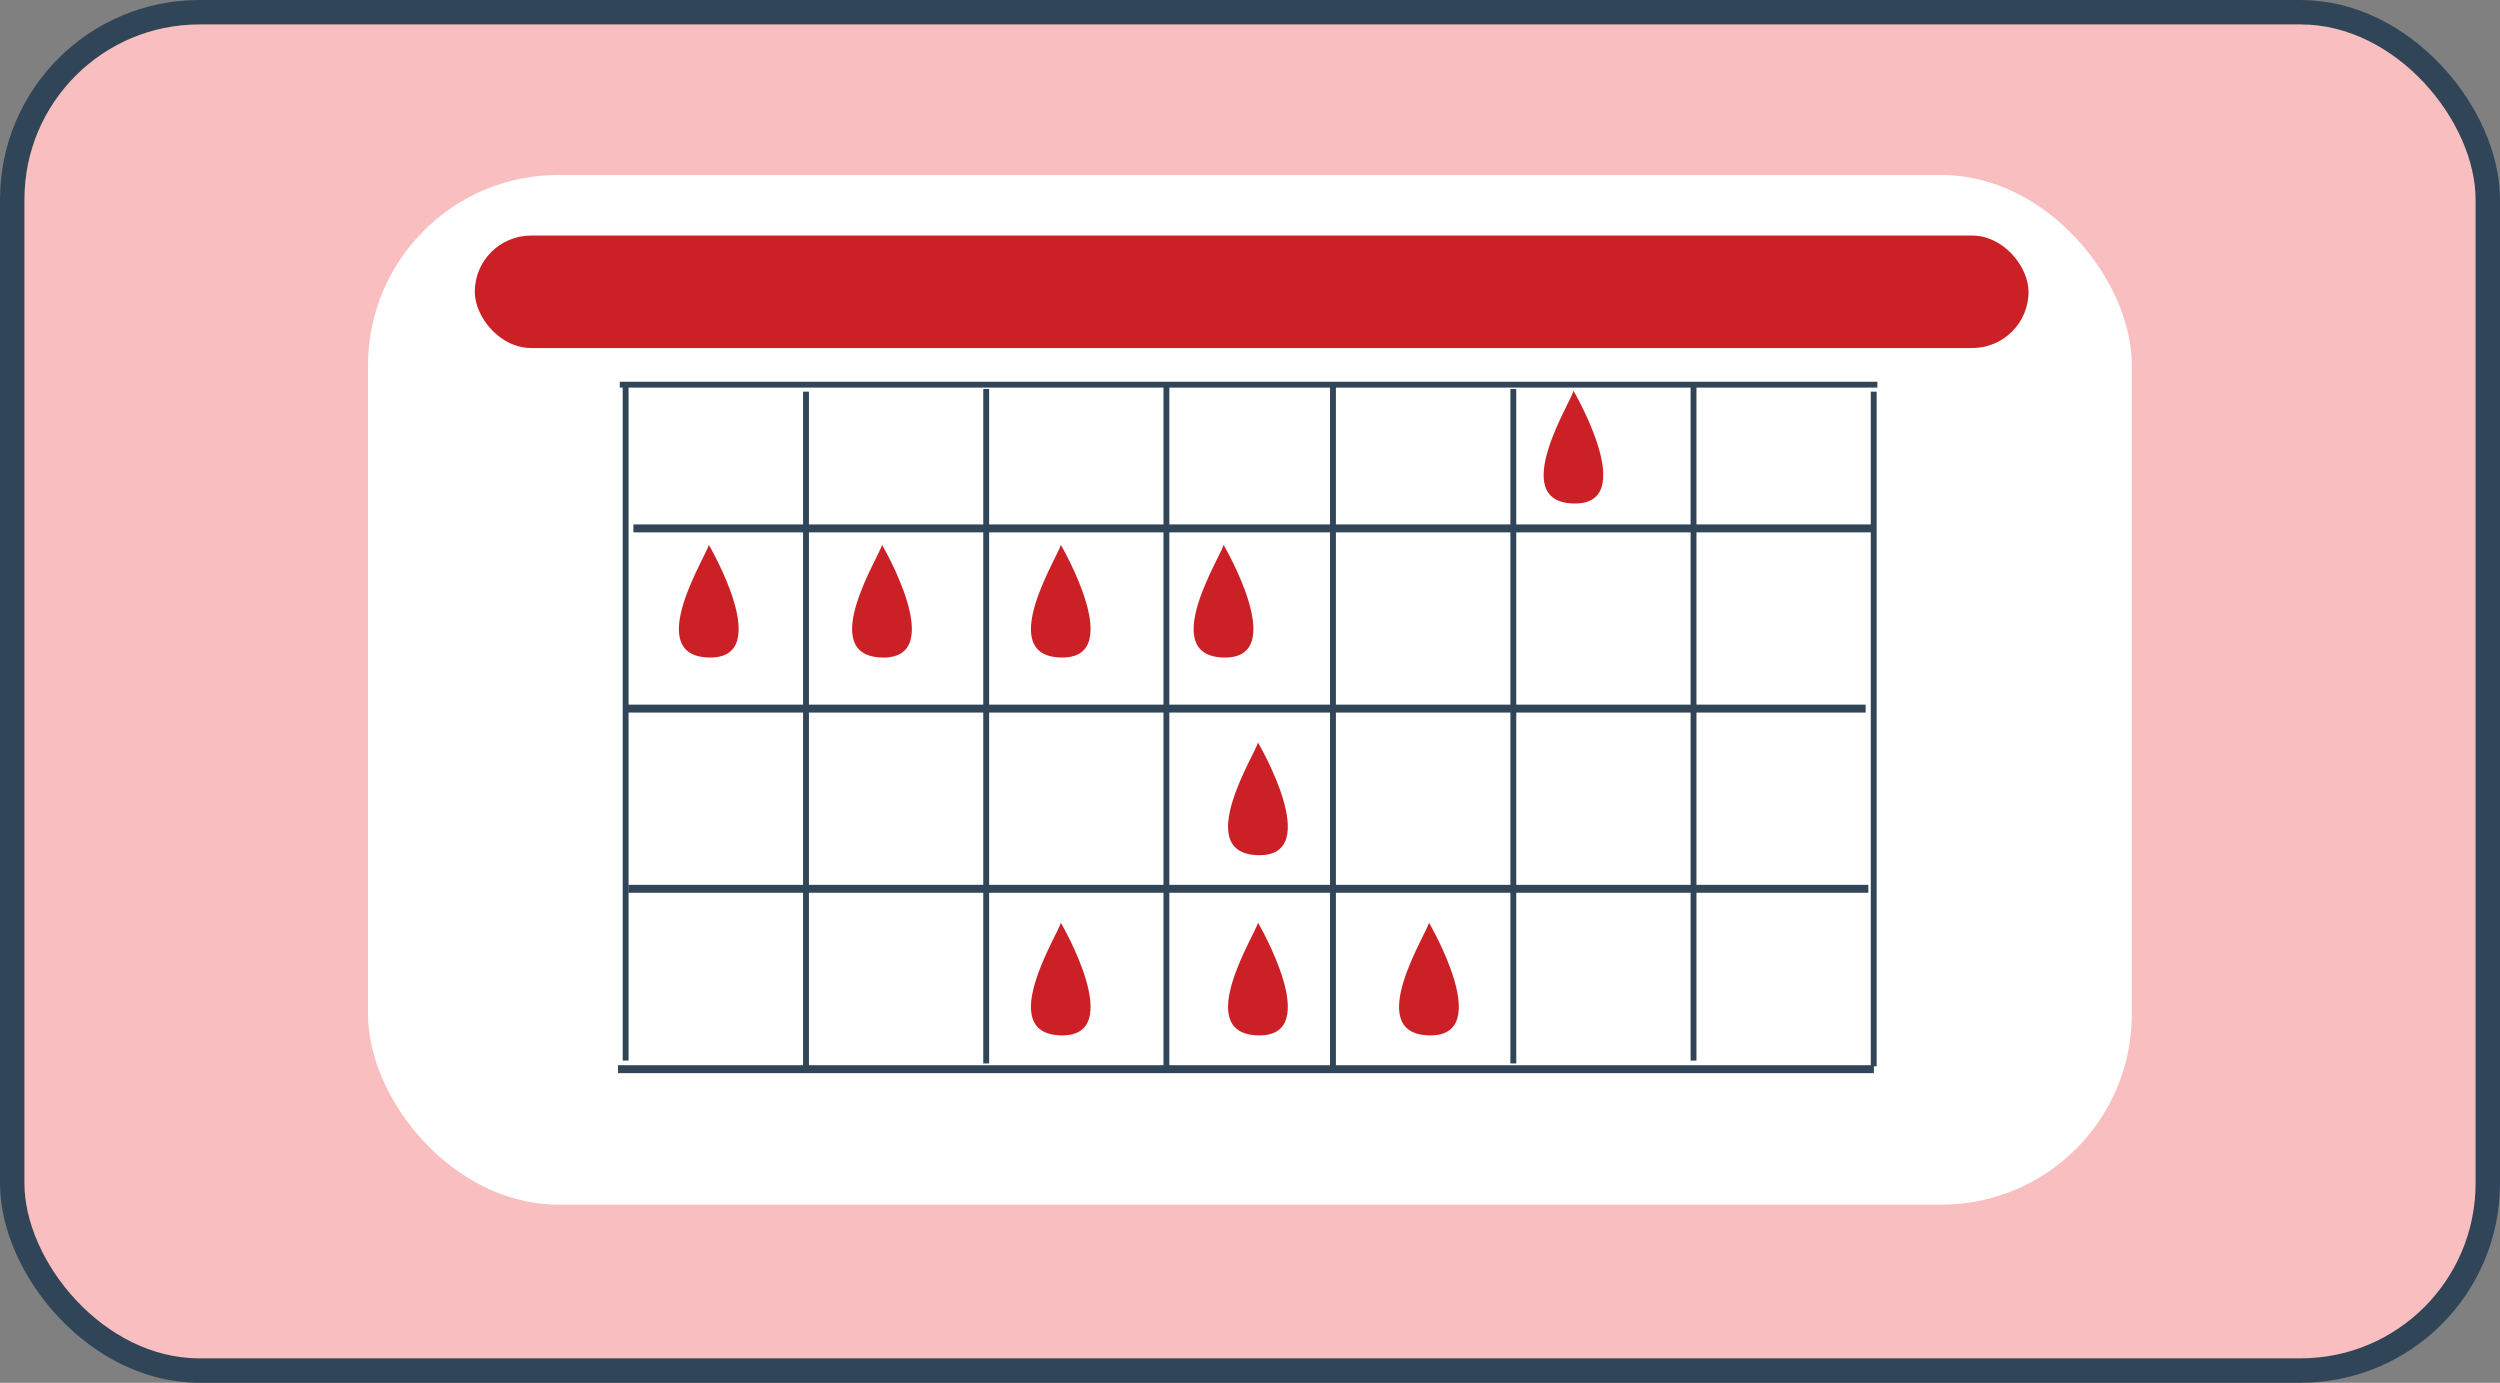 <svg id="Layer_1" data-name="Layer 1" xmlns="http://www.w3.org/2000/svg" viewBox="0 0 157.6 87.17"><rect x="0" y="0" width="157.6" height="87.17" fill="#808080" stroke="none"/><defs><style>.cls-1{fill:#f9bfc0;stroke-width:1.54px;}.cls-1,.cls-4,.cls-5,.cls-6{stroke:#304658;stroke-miterlimit:10;}.cls-2{fill:#fff;}.cls-3{fill:#cb2026;}.cls-4,.cls-5,.cls-6{fill:none;}.cls-4{stroke-width:0.5px;}.cls-5{stroke-width:0.37px;}.cls-6{stroke-width:0.37px;}</style></defs><rect class="cls-1" x="0.77" y="0.77" width="156.06" height="85.63" rx="11.8"/><rect class="cls-2" x="23.2" y="11.03" width="111.19" height="64.91" rx="12"/><path class="cls-3" d="M44.68,34.34c0,.46-4.24,7,0,7.11S44.68,34.34,44.68,34.34Z"/><path class="cls-3" d="M55.6,34.34c0,.46-4.24,7,0,7.11S55.6,34.34,55.6,34.34Z"/><path class="cls-3" d="M66.87,34.34c0,.46-4.23,7,0,7.11S66.87,34.34,66.87,34.34Z"/><path class="cls-3" d="M77.13,34.34c0,.46-4.24,7,0,7.11S77.13,34.34,77.13,34.34Z"/><path class="cls-3" d="M79.3,46.8c0,.45-4.24,7,0,7.11S79.3,46.8,79.3,46.8Z"/><path class="cls-3" d="M90.08,58.16c0,.46-4.24,7,0,7.11S90.08,58.16,90.08,58.16Z"/><path class="cls-3" d="M66.87,58.16c0,.46-4.23,7,0,7.11S66.87,58.16,66.87,58.16Z"/><path class="cls-3" d="M79.3,58.16c0,.46-4.24,7,0,7.11S79.3,58.16,79.3,58.16Z"/><path class="cls-3" d="M99.19,24.63c0,.46-4.23,7,0,7.11S99.19,24.63,99.19,24.63Z"/><rect class="cls-3" x="29.93" y="14.85" width="97.95" height="7.09" rx="3.55"/><line class="cls-4" x1="39.93" y1="33.31" x2="118.1" y2="33.31"/><line class="cls-4" x1="39.44" y1="44.67" x2="117.61" y2="44.67"/><line class="cls-4" x1="39.61" y1="56.03" x2="117.78" y2="56.03"/><line class="cls-4" x1="38.96" y1="67.4" x2="118.13" y2="67.4"/><line class="cls-5" x1="73.53" y1="24.16" x2="73.53" y2="67.4"/><line class="cls-5" x1="62.17" y1="24.52" x2="62.17" y2="67.04"/><line class="cls-5" x1="50.81" y1="24.69" x2="50.81" y2="67.22"/><line class="cls-5" x1="39.44" y1="24.34" x2="39.44" y2="66.86"/><line class="cls-5" x1="118.12" y1="24.69" x2="118.12" y2="67.22"/><line class="cls-5" x1="106.76" y1="24.34" x2="106.76" y2="66.86"/><line class="cls-5" x1="95.4" y1="24.52" x2="95.4" y2="67.04"/><line class="cls-5" x1="84.03" y1="24.16" x2="84.03" y2="67.4"/><line class="cls-6" x1="39.07" y1="24.25" x2="118.35" y2="24.25"/></svg>